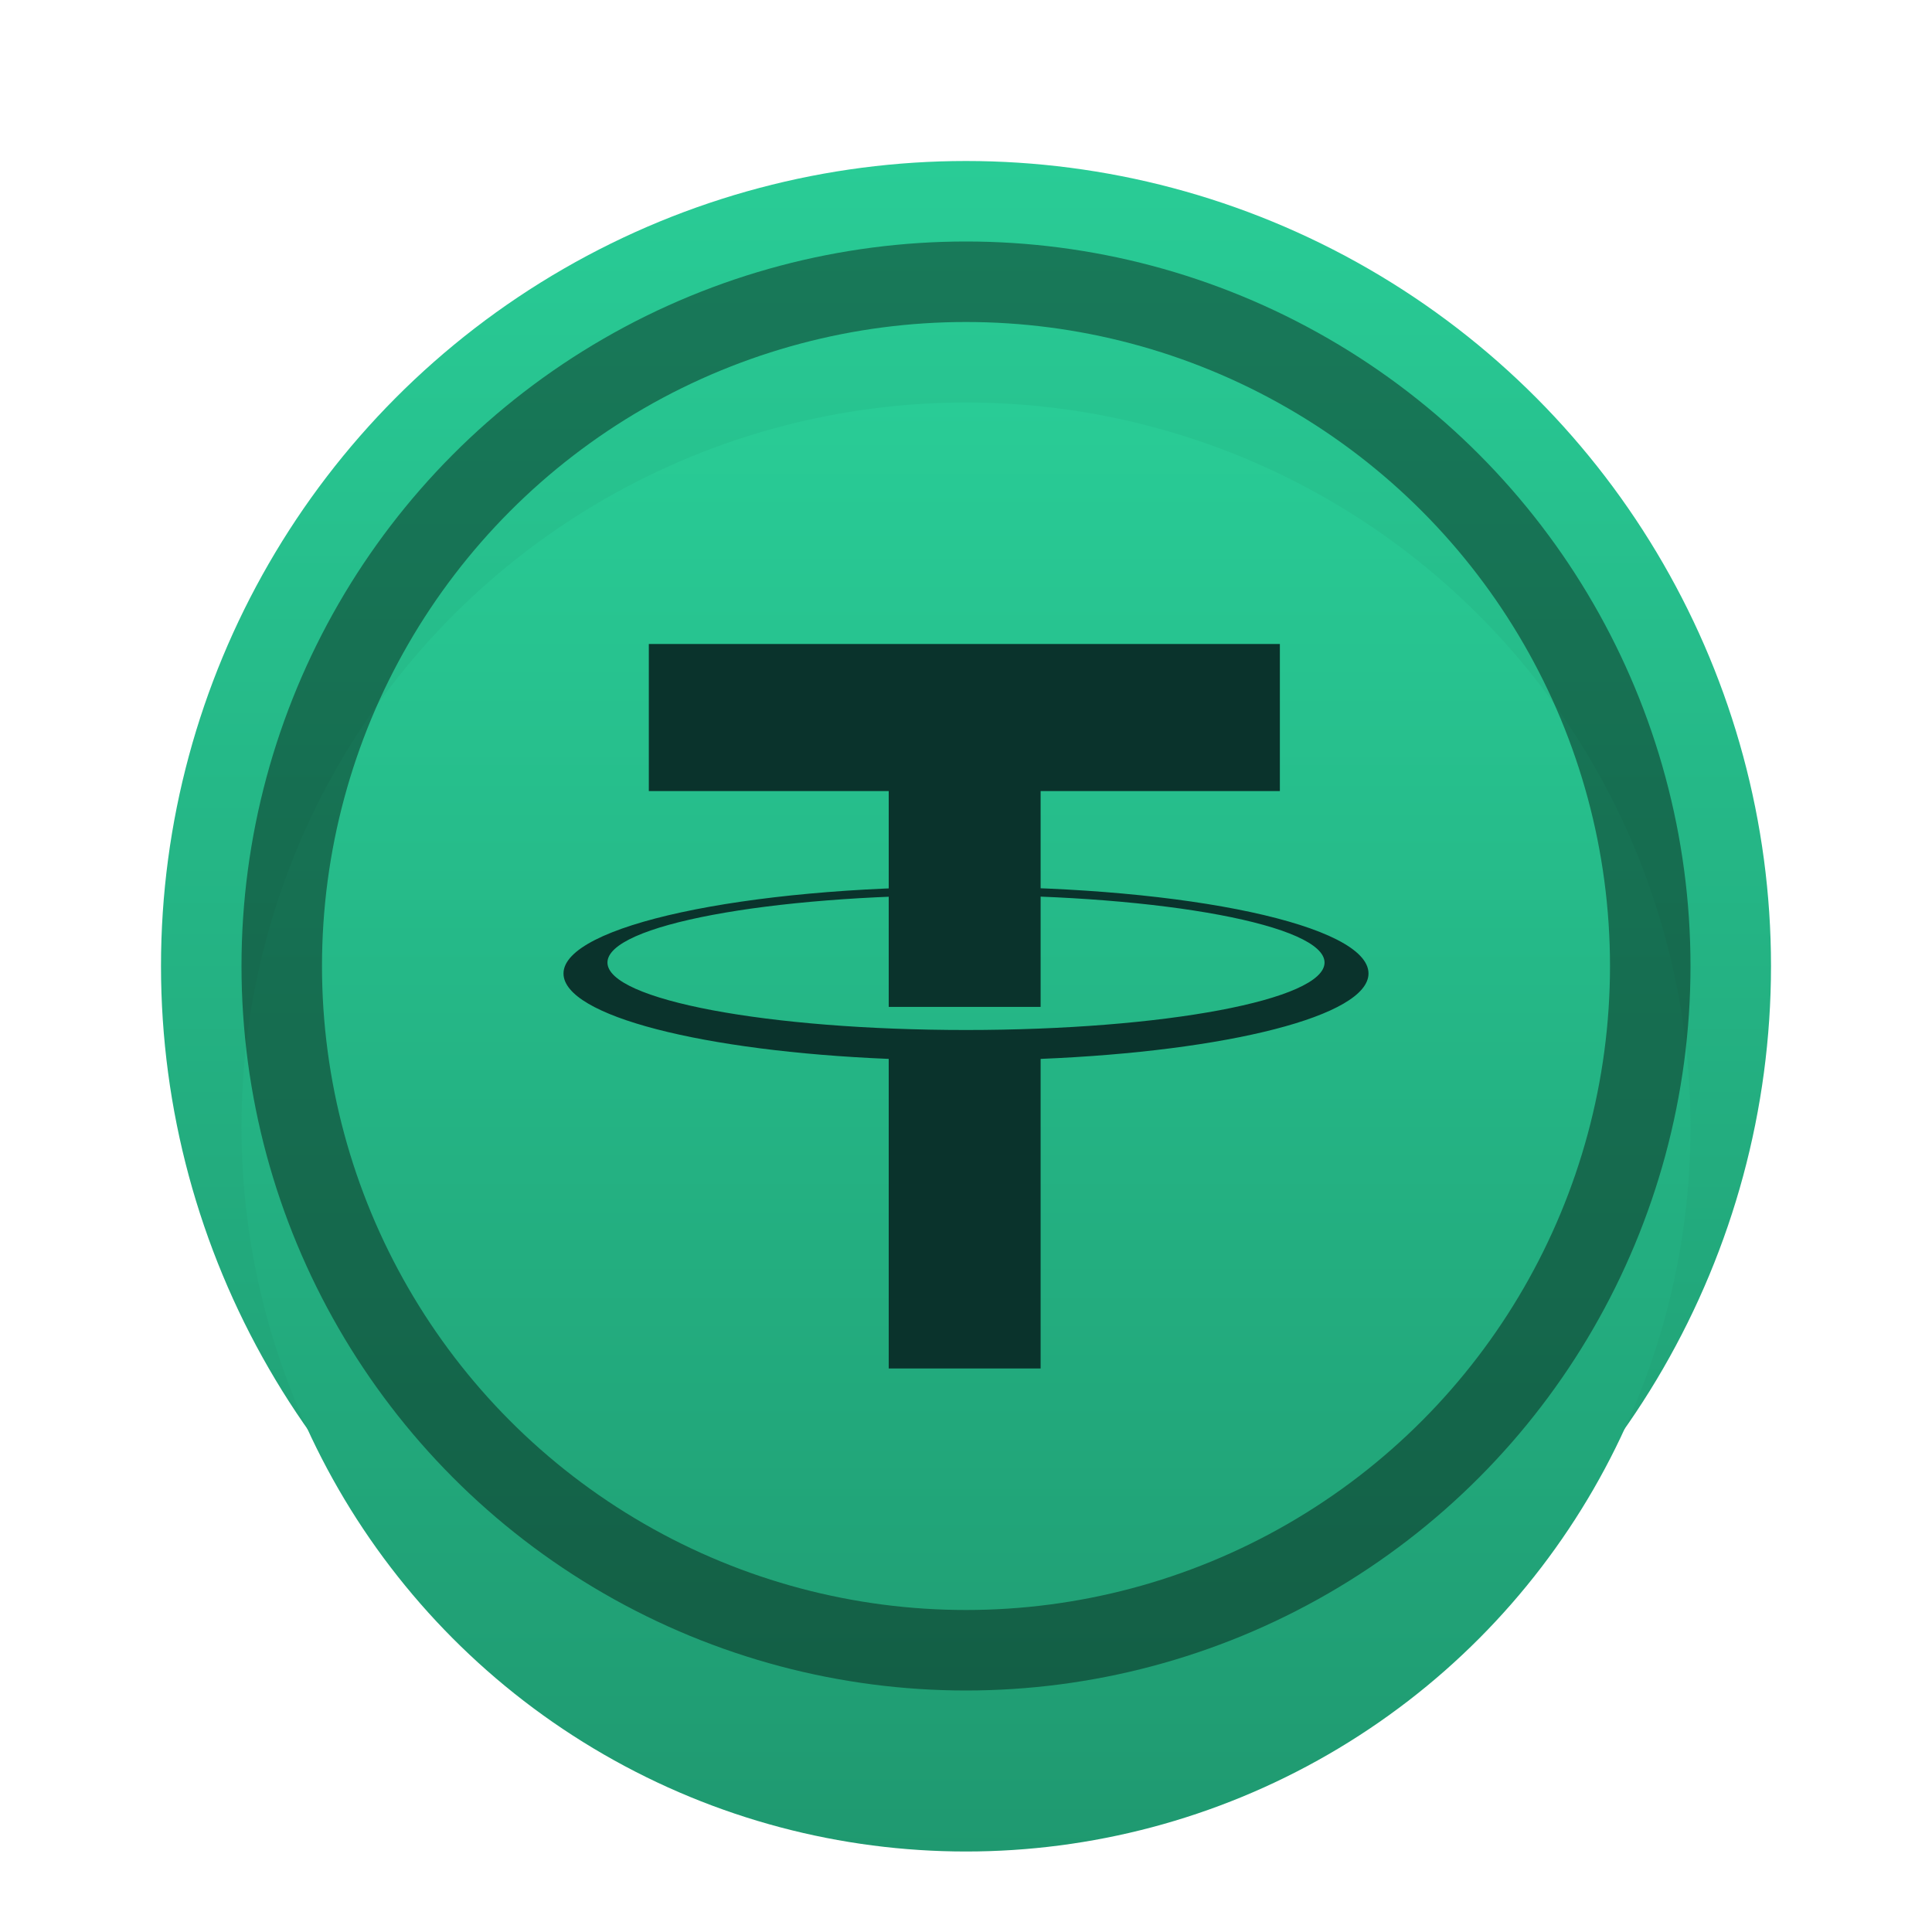 <svg width="24" height="24" viewBox="0 0 24 24" fill="none" xmlns="http://www.w3.org/2000/svg">
<circle cx="12" cy="12" r="10" fill="url(#paint0_linear_3360_644)"/>
<g filter="url(#filter0_i_3360_644)">
<circle cx="12" cy="12" r="9" fill="url(#paint1_linear_3360_644)"/>
</g>
<circle cx="12" cy="12" r="8.5" stroke="black" stroke-opacity="0.4"/>
<path d="M15.899 8H8.06V9.827H11.04V12.508H12.927V9.827H15.899V8Z" fill="#0A332C"/>
<path d="M12 12.795C9.541 12.795 7.546 12.42 7.546 11.957C7.546 11.495 9.541 11.12 12 11.12C14.459 11.12 16.454 11.495 16.454 11.957C16.454 12.42 14.459 12.795 12 12.795ZM17 12.093C17 11.495 14.765 11.016 12 11.016C9.235 11.016 7 11.503 7 12.093C7 12.62 8.738 13.059 11.04 13.154V17H12.927V13.154C15.245 13.059 17 12.62 17 12.093Z" fill="#0A332C"/>
<defs>
<filter id="filter0_i_3360_644" x="3" y="3" width="18" height="18" filterUnits="userSpaceOnUse" color-interpolation-filters="sRGB">
<feFlood flood-opacity="0" result="BackgroundImageFix"/>
<feBlend mode="normal" in="SourceGraphic" in2="BackgroundImageFix" result="shape"/>
<feColorMatrix in="SourceAlpha" type="matrix" values="0 0 0 0 0 0 0 0 0 0 0 0 0 0 0 0 0 0 127 0" result="hardAlpha"/>
<feOffset dy="2"/>
<feComposite in2="hardAlpha" operator="arithmetic" k2="-1" k3="1"/>
<feColorMatrix type="matrix" values="0 0 0 0 1 0 0 0 0 1 0 0 0 0 1 0 0 0 0.5 0"/>
<feBlend mode="normal" in2="shape" result="effect1_innerShadow_3360_644"/>
</filter>
<linearGradient id="paint0_linear_3360_644" x1="12" y1="2" x2="12" y2="22" gradientUnits="userSpaceOnUse">
<stop stop-color="#29CC96"/>
<stop offset="1" stop-color="#1F9970"/>
</linearGradient>
<linearGradient id="paint1_linear_3360_644" x1="12" y1="3" x2="12" y2="21" gradientUnits="userSpaceOnUse">
<stop stop-color="#29CC96"/>
<stop offset="1" stop-color="#1F9970"/>
</linearGradient>
</defs>
</svg>
